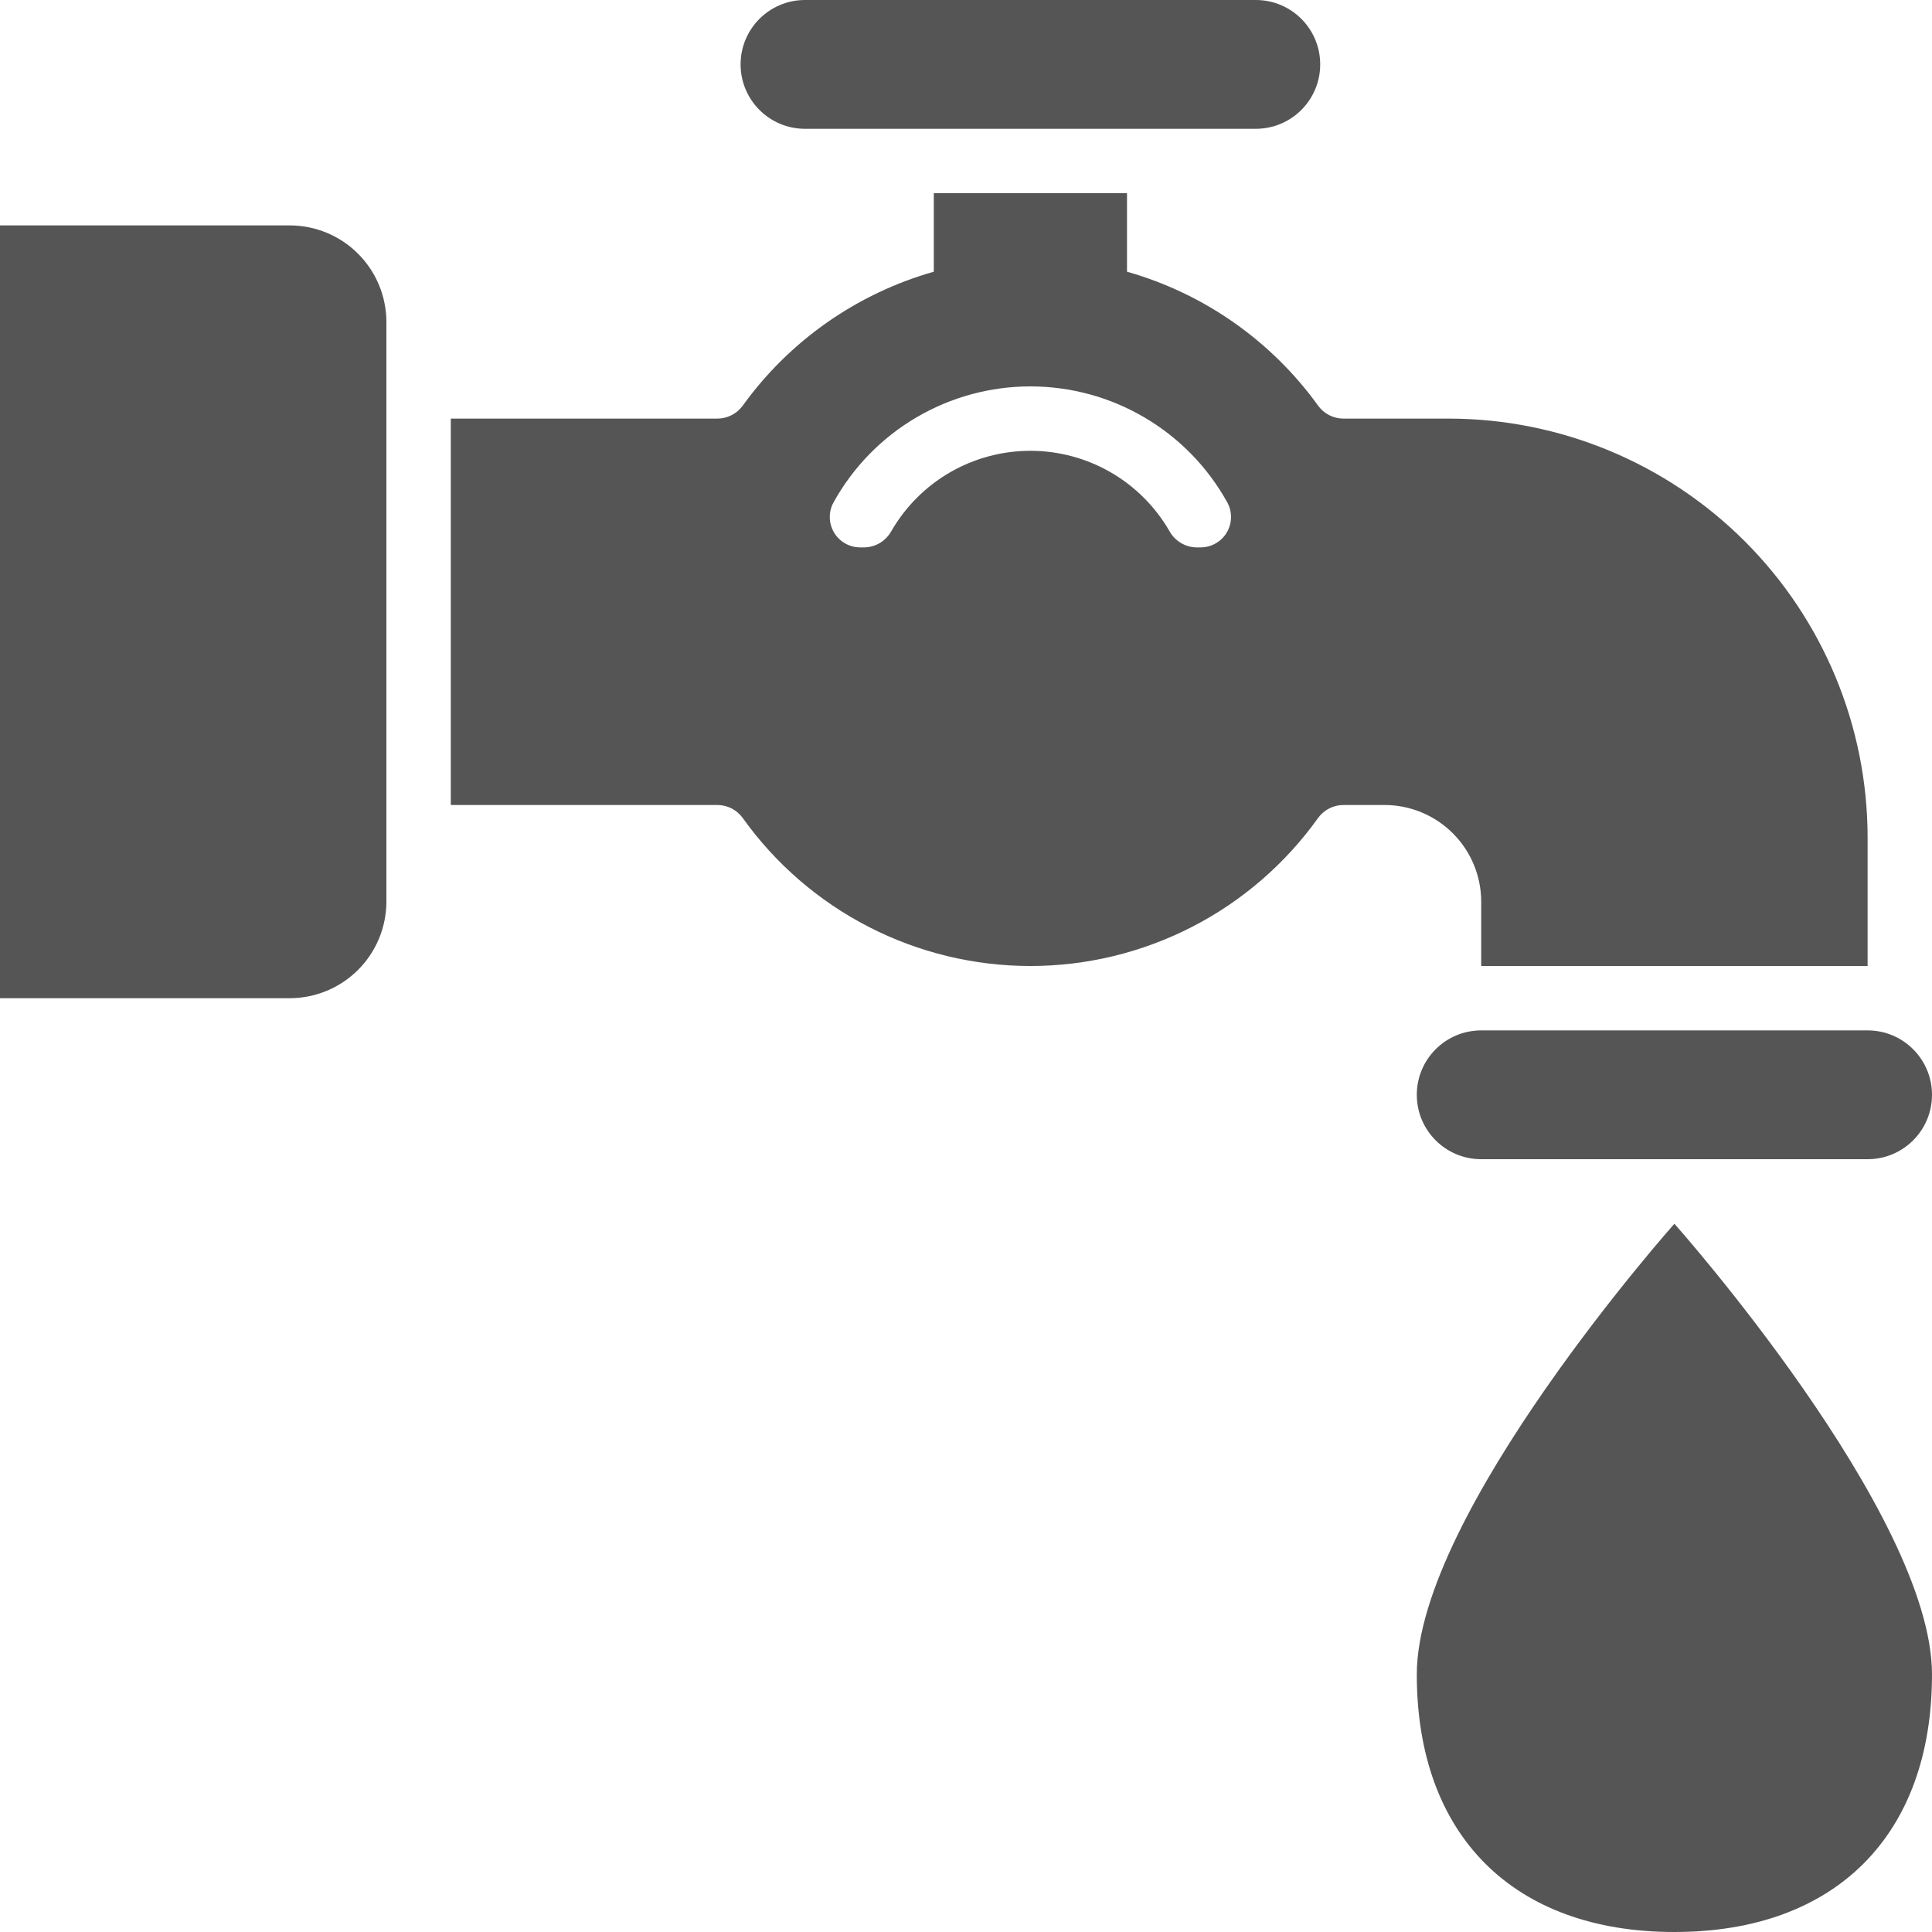 <?xml version="1.0" encoding="UTF-8"?>
<svg xmlns="http://www.w3.org/2000/svg" width="60" height="60" viewBox="0 0 60 60" fill="none">
  <path d="M9 7H0V31H9C9.795 30.999 10.558 30.683 11.12 30.12C11.683 29.558 11.999 28.795 12 28V10C11.999 9.205 11.683 8.442 11.12 7.88C10.558 7.317 9.795 7.001 9 7Z" fill="#555555"></path>
  <path d="M39 0H25C23.895 0 23 0.895 23 2C23 3.105 23.895 4 25 4H39C40.105 4 41 3.105 41 2C41 0.895 40.105 0 39 0Z" fill="#555555"></path>
  <path d="M45 13H41.729C41.575 13.001 41.422 12.965 41.284 12.896C41.147 12.826 41.027 12.725 40.937 12.6C39.483 10.583 37.391 9.117 35 8.438V6H29V8.438C26.609 9.117 24.517 10.584 23.064 12.601C22.973 12.725 22.853 12.826 22.715 12.896C22.578 12.965 22.425 13.001 22.271 13H14V25H22.271C22.425 24.999 22.578 25.035 22.716 25.104C22.853 25.174 22.973 25.276 23.064 25.4C24.079 26.823 25.42 27.983 26.975 28.783C28.529 29.583 30.252 30 32 30C33.748 30 35.471 29.582 37.026 28.782C38.58 27.982 39.921 26.822 40.937 25.399C41.028 25.275 41.147 25.174 41.285 25.104C41.422 25.035 41.575 24.999 41.729 25H43C43.795 25.001 44.558 25.317 45.12 25.88C45.683 26.442 45.999 27.205 46 28V30H58V26C57.996 22.553 56.625 19.249 54.188 16.812C51.751 14.375 48.447 13.004 45 13ZM37.289 17H37.151C36.979 16.996 36.811 16.946 36.664 16.856C36.518 16.766 36.397 16.639 36.315 16.488C35.877 15.731 35.248 15.103 34.49 14.666C33.733 14.23 32.874 14 32 14C31.126 14 30.267 14.23 29.509 14.666C28.752 15.103 28.123 15.731 27.685 16.488C27.603 16.639 27.482 16.766 27.336 16.856C27.189 16.946 27.021 16.996 26.849 17H26.711C26.546 16.999 26.384 16.956 26.242 16.873C26.099 16.791 25.981 16.673 25.898 16.531C25.815 16.389 25.771 16.227 25.77 16.063C25.768 15.898 25.81 15.736 25.891 15.593C26.496 14.504 27.382 13.596 28.456 12.965C29.53 12.333 30.754 12 32 12C33.246 12 34.47 12.333 35.544 12.965C36.618 13.596 37.504 14.504 38.109 15.593C38.19 15.736 38.232 15.898 38.23 16.063C38.229 16.227 38.185 16.389 38.102 16.531C38.019 16.673 37.901 16.791 37.758 16.873C37.615 16.956 37.454 16.999 37.289 17Z" fill="#555555"></path>
  <path d="M58 32H46C44.895 32 44 32.895 44 34C44 35.105 44.895 36 46 36H58C59.105 36 60 35.105 60 34C60 32.895 59.105 32 58 32Z" fill="#555555"></path>
  <path d="M52 38.004C52 38.004 44 47 44 52C44 57 47 60 52 60C57 60 60 57 60 52C60 47 52 38.004 52 38.004Z" fill="#555555"></path>
</svg>
